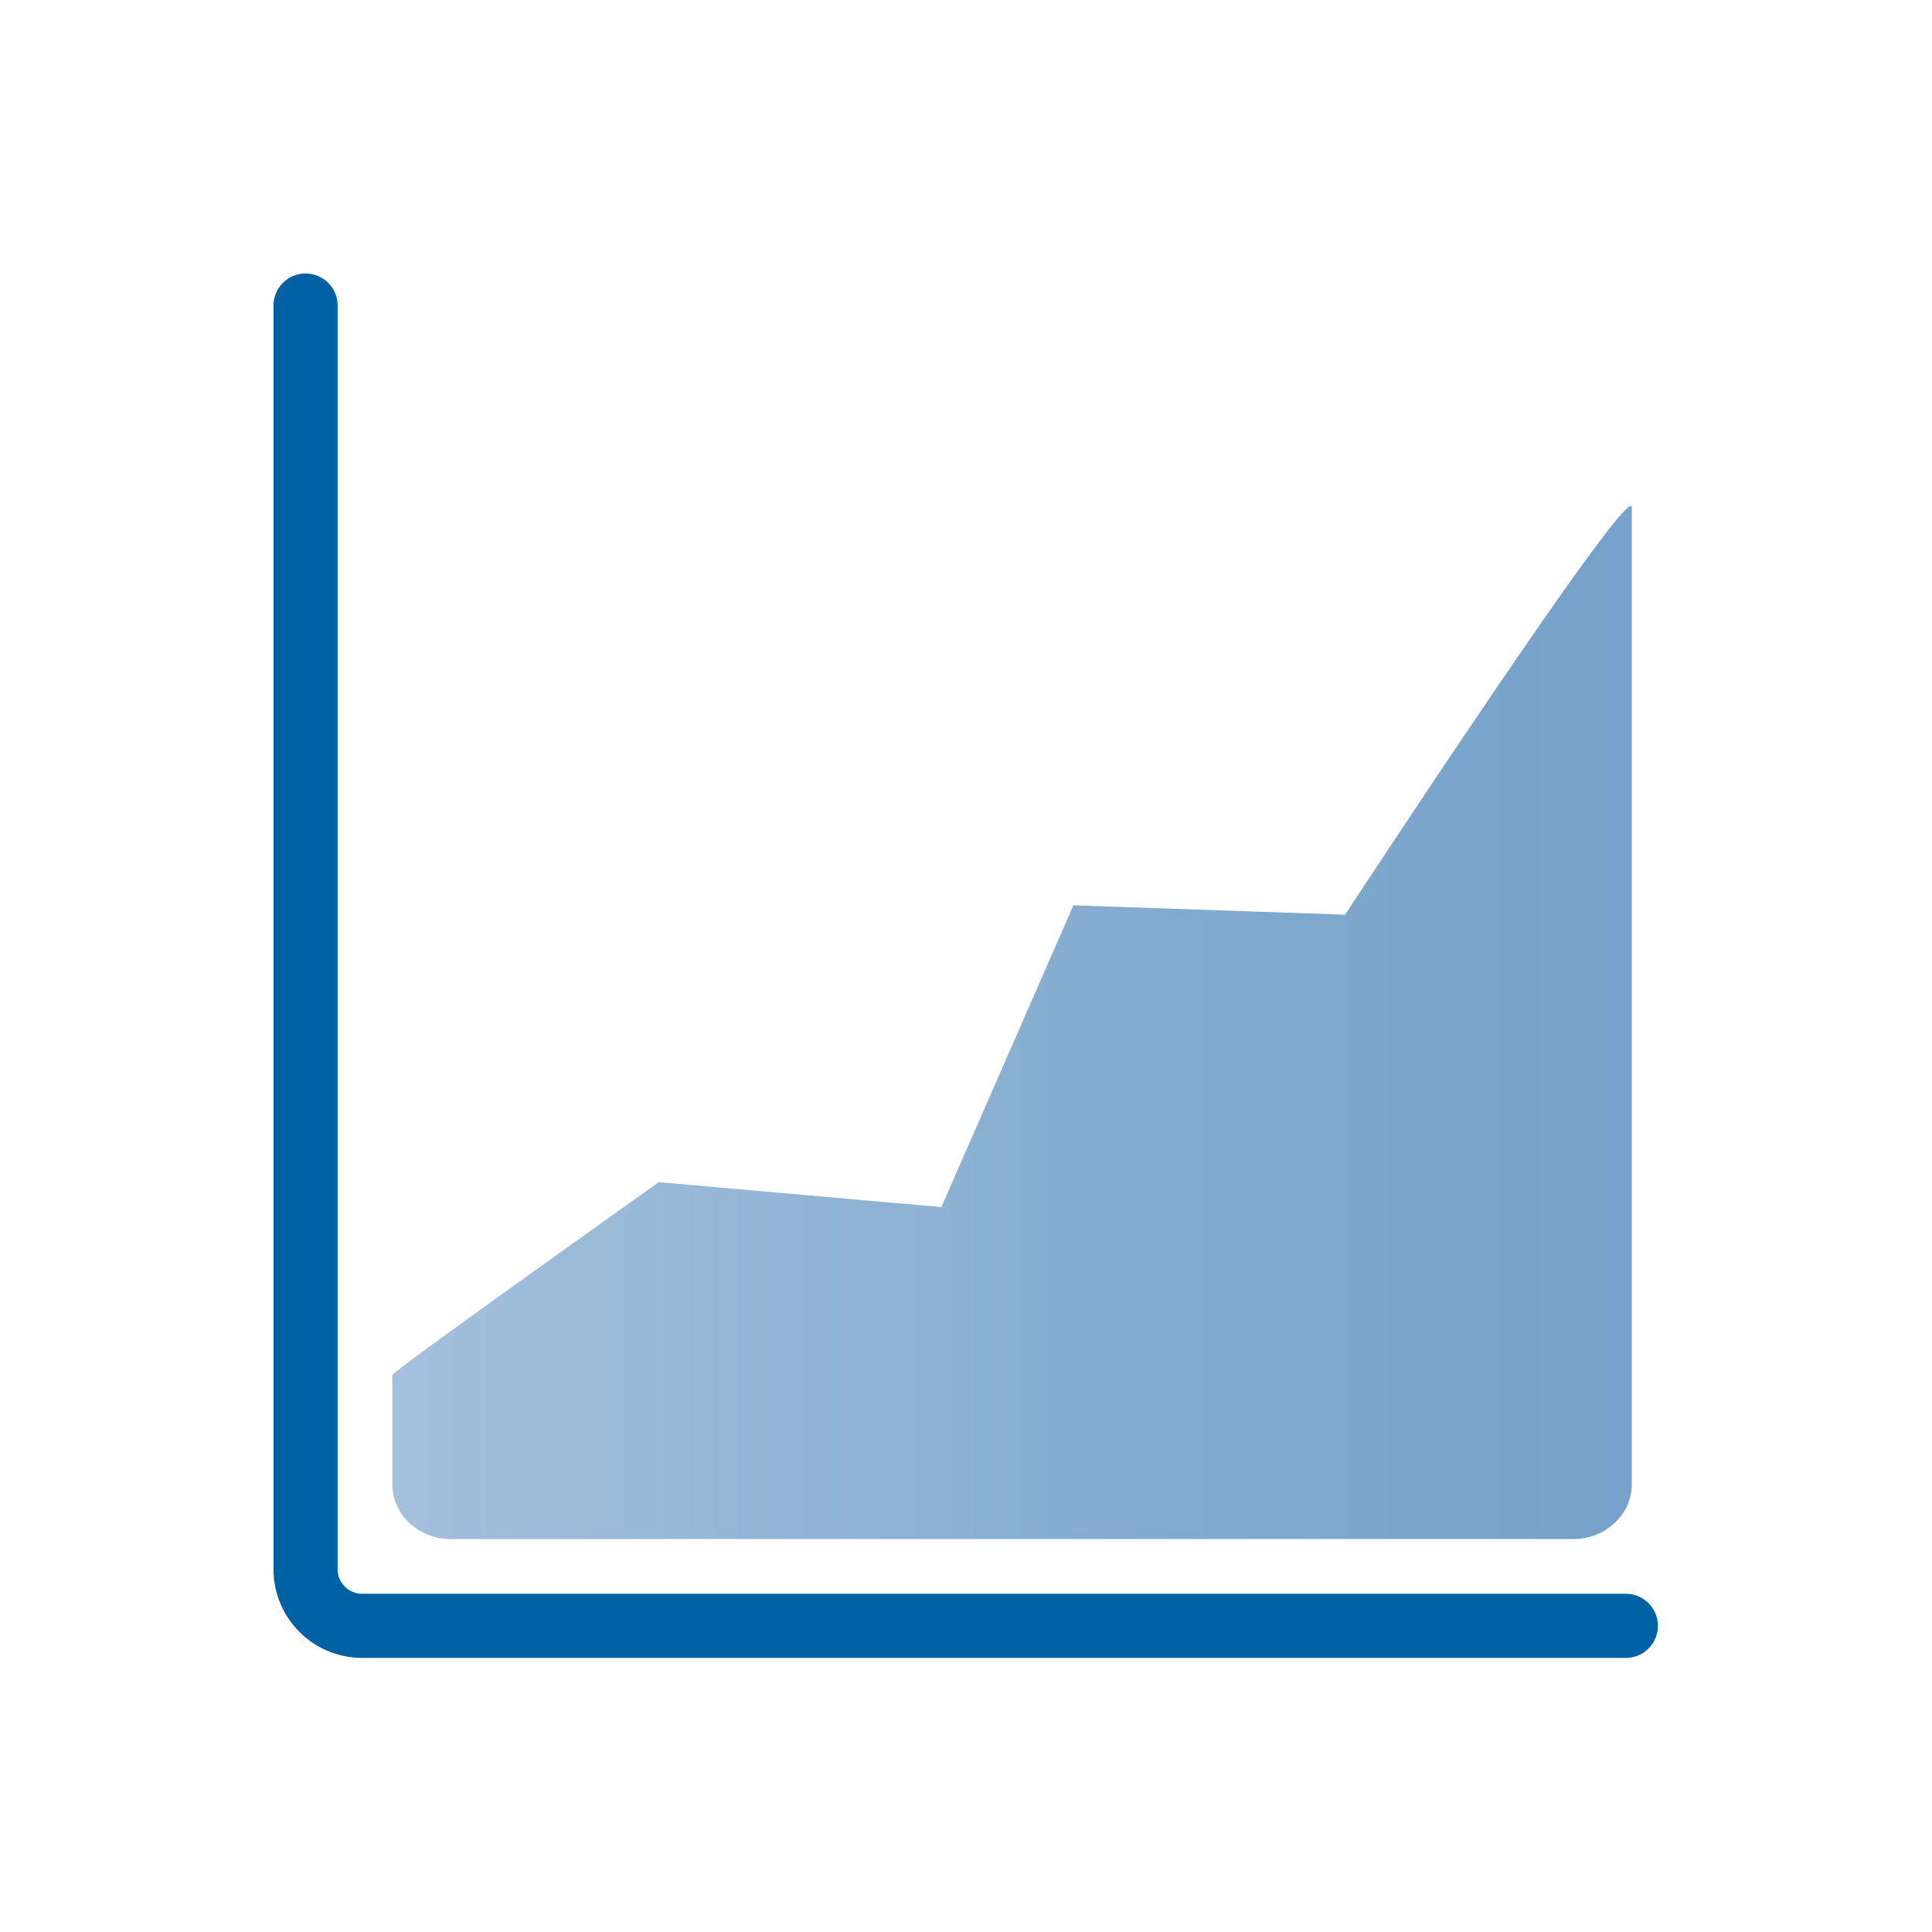 <svg width="20" height="20" viewBox="0 0 2134 2134" version="1.1" xmlns="http://www.w3.org/2000/svg" xmlns:xlink="http://www.w3.org/1999/xlink" xml:space="preserve" xmlns:serif="http://www.serif.com/" style="fill-rule:evenodd;clip-rule:evenodd;stroke-linecap:round;stroke-miterlimit:5;"><g id="grow-your-business" serif:id="grow your business"><path d="M337.5,337.5l0,1395.83c0,34.518 27.982,62.5 62.5,62.5l1395.83,0" style="fill:none;stroke:#0062a5;stroke-width:70.83px;"/><path d="M1802.39,560.511c-0,-33.397 -316.623,449.785 -316.623,449.785l-300.146,-10.296l-145.802,333.333l-312.163,-27.585c-0,-0 -294.326,208.958 -294.326,213.096l0,120.645c0,33.397 29.02,60.511 64.763,60.511l1239.53,0c35.743,0 64.763,-27.114 64.763,-60.511l-0,-1078.98Z" style="fill:url(#_Linear1);"/></g><defs><linearGradient id="_Linear1" x1="0" y1="0" x2="1" y2="0" gradientUnits="userSpaceOnUse" gradientTransform="matrix(1369.06,0,0,1241.67,433.333,1079.17)"><stop offset="0" style="stop-color:#a3c0dc;stop-opacity:1"/><stop offset="0.67" style="stop-color:#80a9cd;stop-opacity:1"/><stop offset="1" style="stop-color:#75a1ca;stop-opacity:1"/></linearGradient></defs></svg>